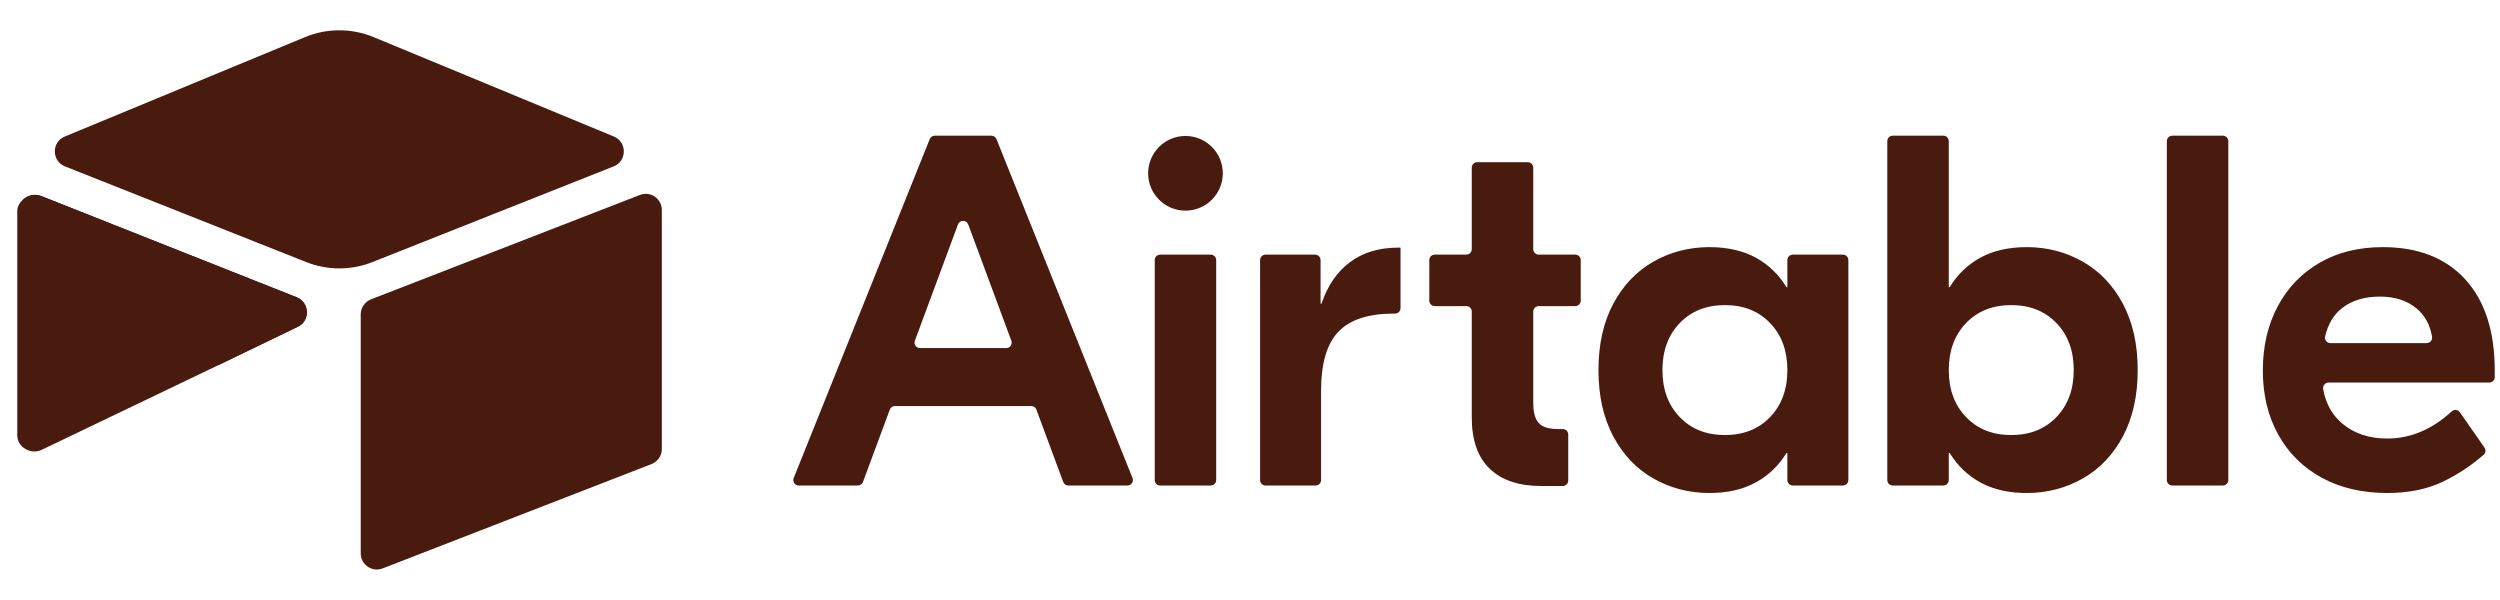 <svg width="75" height="18" viewBox="0 0 75 18" fill="none" xmlns="http://www.w3.org/2000/svg">
<path d="M30.34 10.221L29.047 6.734C28.994 6.591 28.792 6.591 28.739 6.734L27.446 10.222C27.436 10.246 27.433 10.273 27.437 10.299C27.44 10.325 27.45 10.35 27.465 10.372C27.48 10.394 27.5 10.412 27.523 10.424C27.547 10.436 27.573 10.442 27.599 10.442H30.187C30.213 10.442 30.239 10.436 30.263 10.424C30.286 10.412 30.306 10.394 30.321 10.372C30.336 10.35 30.346 10.325 30.349 10.299C30.353 10.273 30.349 10.246 30.34 10.221M30.938 12.182H26.848C26.815 12.182 26.782 12.192 26.755 12.211C26.727 12.23 26.706 12.257 26.694 12.289L25.889 14.459C25.878 14.49 25.857 14.517 25.829 14.536C25.802 14.555 25.769 14.566 25.735 14.566H23.963C23.936 14.566 23.91 14.559 23.886 14.546C23.862 14.534 23.842 14.516 23.827 14.493C23.812 14.471 23.803 14.446 23.8 14.419C23.797 14.392 23.801 14.365 23.811 14.341L27.892 4.173C27.904 4.143 27.925 4.117 27.952 4.098C27.98 4.08 28.012 4.07 28.044 4.07H29.742C29.809 4.07 29.869 4.111 29.894 4.173L33.975 14.34C33.985 14.365 33.989 14.392 33.986 14.419C33.983 14.446 33.974 14.471 33.959 14.493C33.944 14.516 33.924 14.534 33.9 14.546C33.876 14.559 33.85 14.566 33.823 14.566H32.051C32.017 14.566 31.984 14.555 31.957 14.536C31.93 14.517 31.909 14.49 31.897 14.459L31.092 12.289C31.08 12.257 31.059 12.23 31.032 12.211C31.004 12.192 30.971 12.182 30.938 12.182M34.806 7.639H36.322C36.365 7.639 36.407 7.656 36.438 7.687C36.469 7.717 36.486 7.759 36.486 7.803V14.402C36.486 14.445 36.469 14.487 36.438 14.517C36.407 14.548 36.365 14.566 36.322 14.566H34.806C34.762 14.566 34.721 14.548 34.69 14.517C34.659 14.487 34.642 14.445 34.642 14.402V7.802C34.642 7.759 34.659 7.717 34.69 7.687C34.721 7.656 34.762 7.639 34.806 7.639ZM42.016 9.244C42.016 9.287 41.998 9.329 41.968 9.36C41.937 9.39 41.895 9.408 41.852 9.408H41.806C41.056 9.408 40.506 9.588 40.156 9.947C39.806 10.307 39.632 10.902 39.632 11.732V14.402C39.632 14.445 39.614 14.487 39.584 14.517C39.553 14.548 39.511 14.566 39.468 14.566H37.967C37.923 14.566 37.881 14.548 37.85 14.517C37.82 14.487 37.803 14.445 37.803 14.402V7.802C37.803 7.759 37.82 7.717 37.85 7.687C37.881 7.656 37.923 7.639 37.967 7.639H39.453C39.496 7.639 39.538 7.656 39.569 7.687C39.599 7.717 39.617 7.759 39.617 7.802V9.108H39.647C39.827 8.568 40.111 8.153 40.502 7.863C40.891 7.574 41.371 7.429 41.941 7.429H42.016V9.244ZM46.161 9.183C46.118 9.183 46.076 9.2 46.045 9.231C46.015 9.262 45.998 9.303 45.998 9.347V12.092C45.998 12.371 46.052 12.571 46.162 12.691C46.272 12.811 46.462 12.871 46.732 12.871H46.883C46.926 12.871 46.968 12.889 46.999 12.919C47.03 12.95 47.047 12.992 47.047 13.035V14.416C47.047 14.46 47.03 14.502 46.999 14.532C46.968 14.563 46.926 14.58 46.883 14.58H46.237C45.568 14.58 45.053 14.408 44.693 14.063C44.333 13.718 44.153 13.206 44.153 12.526V9.347C44.153 9.303 44.136 9.262 44.105 9.231C44.074 9.2 44.033 9.183 43.989 9.183H43.043C42.999 9.183 42.958 9.166 42.927 9.135C42.896 9.104 42.879 9.062 42.879 9.019V7.802C42.879 7.759 42.896 7.717 42.927 7.687C42.958 7.656 42.999 7.639 43.043 7.639H43.989C44.033 7.639 44.075 7.621 44.105 7.59C44.136 7.56 44.153 7.518 44.153 7.475V5.029C44.153 4.985 44.17 4.944 44.201 4.913C44.232 4.882 44.274 4.865 44.317 4.865H45.833C45.877 4.865 45.919 4.882 45.949 4.913C45.98 4.944 45.997 4.985 45.997 5.029V7.475C45.997 7.518 46.015 7.56 46.045 7.59C46.076 7.621 46.118 7.639 46.161 7.639H47.258C47.301 7.639 47.343 7.656 47.374 7.687C47.404 7.717 47.422 7.759 47.422 7.802V9.019C47.422 9.062 47.404 9.104 47.374 9.135C47.343 9.166 47.301 9.183 47.258 9.183L46.161 9.183ZM53.104 12.511C53.449 12.152 53.621 11.682 53.621 11.102C53.621 10.522 53.449 10.052 53.104 9.693C52.76 9.333 52.307 9.153 51.747 9.153C51.188 9.153 50.735 9.333 50.391 9.693C50.046 10.052 49.873 10.522 49.873 11.102C49.873 11.682 50.046 12.152 50.391 12.511C50.735 12.871 51.188 13.051 51.747 13.051C52.307 13.051 52.76 12.871 53.104 12.511ZM49.603 14.355C49.094 14.066 48.691 13.643 48.397 13.089C48.102 12.534 47.954 11.872 47.954 11.102C47.954 10.332 48.102 9.67 48.397 9.115C48.691 8.561 49.094 8.139 49.603 7.848C50.113 7.559 50.673 7.414 51.283 7.414C51.822 7.414 52.285 7.519 52.67 7.728C53.054 7.938 53.361 8.233 53.592 8.613H53.621V7.802C53.621 7.759 53.639 7.717 53.67 7.687C53.7 7.656 53.742 7.639 53.785 7.639H55.287C55.33 7.639 55.372 7.656 55.403 7.687C55.433 7.717 55.451 7.759 55.451 7.802V14.401C55.451 14.445 55.433 14.487 55.403 14.517C55.372 14.548 55.33 14.565 55.287 14.565H53.785C53.742 14.565 53.7 14.548 53.67 14.517C53.639 14.487 53.621 14.445 53.621 14.401V13.591H53.592C53.361 13.971 53.054 14.265 52.669 14.475C52.285 14.685 51.822 14.79 51.283 14.79C50.673 14.79 50.113 14.645 49.603 14.355ZM61.694 12.511C62.039 12.152 62.212 11.682 62.212 11.102C62.212 10.522 62.039 10.052 61.694 9.693C61.349 9.333 60.897 9.153 60.337 9.153C59.778 9.153 59.325 9.333 58.981 9.693C58.636 10.052 58.463 10.522 58.463 11.102C58.463 11.682 58.636 12.152 58.981 12.511C59.325 12.871 59.778 13.051 60.337 13.051C60.897 13.051 61.349 12.871 61.694 12.511ZM59.415 14.475C59.031 14.265 58.723 13.971 58.493 13.591H58.463V14.401C58.463 14.445 58.446 14.487 58.415 14.517C58.385 14.548 58.343 14.565 58.299 14.565H56.783C56.74 14.565 56.698 14.548 56.667 14.517C56.636 14.487 56.619 14.445 56.619 14.401V4.234C56.619 4.191 56.636 4.149 56.667 4.118C56.698 4.087 56.74 4.07 56.783 4.07H58.299C58.343 4.07 58.385 4.087 58.415 4.118C58.446 4.149 58.463 4.191 58.463 4.234V8.613H58.493C58.723 8.233 59.031 7.938 59.415 7.728C59.8 7.519 60.262 7.414 60.802 7.414C61.412 7.414 61.972 7.559 62.481 7.848C62.991 8.138 63.394 8.561 63.688 9.115C63.983 9.67 64.131 10.333 64.131 11.102C64.131 11.872 63.983 12.534 63.688 13.089C63.394 13.643 62.991 14.066 62.482 14.355C61.972 14.645 61.412 14.79 60.802 14.79C60.263 14.79 59.8 14.685 59.416 14.476M66.685 14.566H65.169C65.126 14.566 65.084 14.548 65.053 14.517C65.022 14.487 65.005 14.445 65.005 14.402V4.234C65.005 4.191 65.022 4.149 65.053 4.118C65.084 4.088 65.126 4.07 65.169 4.07H66.685C66.729 4.07 66.771 4.088 66.801 4.118C66.832 4.149 66.849 4.191 66.849 4.234V14.402C66.849 14.445 66.832 14.487 66.801 14.517C66.771 14.548 66.729 14.566 66.685 14.566ZM70.262 9.243C70.01 9.439 69.841 9.722 69.753 10.092C69.729 10.194 69.808 10.293 69.913 10.293H72.799C72.899 10.293 72.978 10.203 72.962 10.104C72.904 9.754 72.754 9.474 72.511 9.265C72.226 9.021 71.854 8.898 71.394 8.898C70.934 8.898 70.557 9.013 70.262 9.243ZM73.958 8.381C74.547 9.026 74.842 9.938 74.842 11.117V11.313C74.842 11.356 74.825 11.398 74.794 11.429C74.763 11.46 74.722 11.477 74.678 11.477H69.858C69.834 11.477 69.81 11.482 69.788 11.492C69.766 11.502 69.747 11.517 69.732 11.536C69.716 11.554 69.705 11.576 69.699 11.599C69.692 11.622 69.691 11.646 69.695 11.67C69.772 12.108 69.966 12.456 70.277 12.714C70.632 13.009 71.079 13.156 71.619 13.156C72.316 13.156 72.961 12.884 73.554 12.34C73.626 12.274 73.741 12.288 73.797 12.369L74.534 13.427C74.557 13.46 74.568 13.5 74.563 13.54C74.558 13.58 74.539 13.617 74.509 13.643C74.147 13.96 73.745 14.227 73.313 14.438C72.833 14.673 72.268 14.79 71.619 14.79C70.869 14.79 70.214 14.638 69.655 14.333C69.095 14.028 68.66 13.599 68.35 13.044C68.04 12.489 67.885 11.847 67.885 11.117C67.885 10.387 68.035 9.743 68.335 9.183C68.635 8.623 69.055 8.189 69.595 7.879C70.135 7.569 70.764 7.414 71.484 7.414C72.543 7.414 73.368 7.736 73.958 8.381ZM36.684 5.199C36.684 5.817 36.183 6.319 35.564 6.319C34.945 6.319 34.444 5.817 34.444 5.199C34.444 4.58 34.946 4.079 35.564 4.079C36.183 4.079 36.684 4.58 36.684 5.199Z" fill="#491B0F"/>
<path d="M9.152 1.113L1.943 4.096C1.542 4.262 1.546 4.832 1.95 4.992L9.189 7.863C9.825 8.115 10.534 8.115 11.17 7.863L18.409 4.992C18.813 4.832 18.817 4.262 18.416 4.096L11.207 1.113C10.549 0.841 9.81 0.841 9.152 1.113" fill="#491B0F"/>
<path d="M10.822 9.43V16.602C10.822 16.943 11.166 17.177 11.483 17.051L19.55 13.92C19.64 13.884 19.717 13.822 19.771 13.742C19.826 13.662 19.855 13.568 19.855 13.471V6.299C19.855 5.958 19.511 5.724 19.194 5.85L11.127 8.981C11.037 9.017 10.96 9.079 10.905 9.159C10.851 9.239 10.822 9.334 10.822 9.43Z" fill="#491B0F"/>
<path d="M8.938 9.801L6.544 10.957L6.301 11.074L1.247 13.496C0.927 13.65 0.518 13.417 0.518 13.061V6.329C0.518 6.201 0.584 6.089 0.672 6.006C0.708 5.97 0.75 5.939 0.795 5.914C0.915 5.842 1.087 5.822 1.234 5.88L8.898 8.917C9.287 9.071 9.318 9.617 8.938 9.801Z" fill="#491B0F"/>
<path d="M8.938 9.801L6.544 10.957L0.672 6.006C0.708 5.97 0.749 5.939 0.794 5.914C0.915 5.842 1.087 5.822 1.234 5.88L8.897 8.917C9.287 9.071 9.318 9.617 8.938 9.801Z" fill="#491B0F"/>
</svg>
